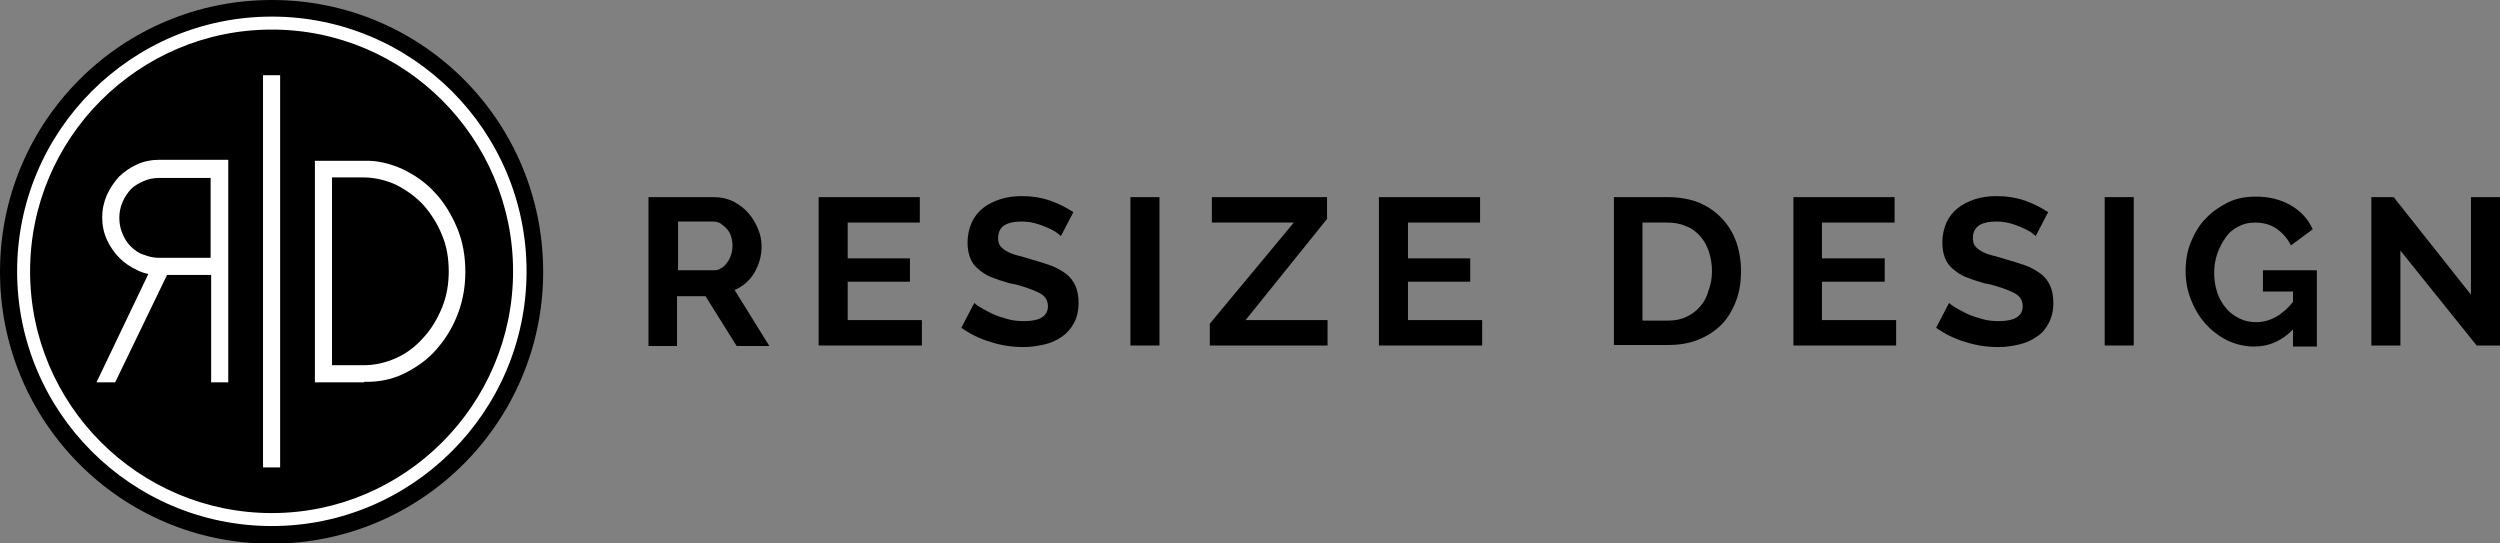 <?xml version="1.0" encoding="utf-8"?>
<!-- Generator: Adobe Illustrator 21.0.2, SVG Export Plug-In . SVG Version: 6.00 Build 0)  -->
<svg version="1.1" id="Lager_1" xmlns="http://www.w3.org/2000/svg" xmlns:xlink="http://www.w3.org/1999/xlink" x="0px" y="0px"
	 viewBox="0 0 481.9 104.7" style="enable-background:new 0 0 481.9 104.7;" xml:space="preserve">
<rect x="0" y="0" width="481.9" height="104.7" fill="#808080" stroke="none"/>
<style type="text/css">
	.st0{fill:#FFFFFF;}
</style>
<path d="M104.7,52.4c0,28.9-23.4,52.4-52.4,52.4S0,81.3,0,52.4C0,23.4,23.4,0,52.4,0S104.7,23.4,104.7,52.4"/>
<path class="st0" d="M44,73.7h-3.3V53h-8.5l-10,20.7h-3.6l10-20.9c-0.7-0.1-1.5-0.4-2.1-0.7c-1.3-0.6-2.5-1.4-3.5-2.4
	c-1-1-1.8-2.2-2.4-3.5c-0.6-1.3-0.9-2.8-0.9-4.3c0-1.5,0.3-2.9,0.9-4.3c0.6-1.3,1.4-2.5,2.3-3.5c1-1,2.2-1.8,3.5-2.4
	c1.3-0.6,2.8-0.9,4.3-0.9H44V73.7z M30.7,34.3c-1.1,0-2.1,0.2-3,0.6c-0.9,0.4-1.8,0.9-2.5,1.6C24.6,37.2,24,38,23.6,39
	c-0.4,0.9-0.6,2-0.6,3c0,1.1,0.2,2.1,0.6,3c0.4,1,0.9,1.8,1.6,2.5c0.7,0.7,1.5,1.3,2.5,1.6c1,0.4,2,0.6,3,0.6h9.9V34.3H30.7z"/>
<path class="st0" d="M70.2,73.7h-9.5V31h10.6v0c2.2,0.1,4.3,0.7,6.3,1.6c2.3,1.1,4.5,2.6,6.2,4.5c1.8,1.9,3.2,4.2,4.3,6.8
	c1.1,2.6,1.6,5.5,1.6,8.5c0,2.6-0.4,5.2-1.3,7.7c-0.9,2.5-2.2,4.8-3.9,6.8c-1.6,2-3.7,3.6-6.2,4.9c-2.1,1.1-4.4,1.7-7,1.8v0H70.2z
	 M64,70.4h6.1c2.2,0,4.3-0.5,6.3-1.4c2-0.9,3.7-2.2,5.2-3.9c1.5-1.6,2.7-3.6,3.6-5.8c0.9-2.2,1.3-4.5,1.3-7c0-2.5-0.4-4.9-1.3-7
	c-0.9-2.2-2.1-4.1-3.6-5.8c-1.5-1.6-3.3-2.9-5.3-3.9c-2-0.9-4.1-1.4-6.3-1.4H64V70.4z"/>
<rect x="50.7" y="14.5" class="st0" width="3.3" height="75.6"/>
<path class="st0" d="M52.4,101.4c-27.1,0-49.1-22-49.1-49.1c0-27.1,22-49.1,49.1-49.1c27.1,0,49.1,22,49.1,49.1
	C101.5,79.4,79.4,101.4,52.4,101.4 M52.4,5.7C26.7,5.7,5.8,26.6,5.8,52.3s20.9,46.6,46.6,46.6C78,98.9,98.9,78,98.9,52.3
	S78,5.7,52.4,5.7"/>
<path d="M125,66.6V38h12.7c1.3,0,2.5,0.3,3.6,0.8c1.1,0.6,2.1,1.3,2.9,2.2c0.8,0.9,1.4,1.9,1.9,3.1c0.5,1.1,0.7,2.3,0.7,3.4
	c0,1.9-0.5,3.5-1.4,5.1c-0.9,1.5-2.2,2.6-3.8,3.3l6.7,10.8h-6.3l-6-9.6h-5.5v9.6H125z M130.6,52.1h7c0.5,0,1-0.1,1.4-0.4
	c0.4-0.2,0.8-0.6,1.1-1c0.3-0.4,0.6-0.9,0.8-1.5c0.2-0.6,0.3-1.2,0.3-1.8c0-0.7-0.1-1.3-0.3-1.9c-0.2-0.6-0.5-1.1-0.9-1.5
	c-0.4-0.4-0.8-0.7-1.2-1c-0.5-0.2-0.9-0.3-1.4-0.3h-6.7V52.1z"/>
<polygon points="177.7,61.7 177.7,66.6 157.8,66.6 157.8,38 177.3,38 177.3,42.9 163.4,42.9 163.4,49.8 175.4,49.8 175.4,54.3 
	163.4,54.3 163.4,61.7 "/>
<path d="M204.5,45.5c-0.2-0.2-0.5-0.4-1-0.8c-0.5-0.3-1.1-0.6-1.8-0.9c-0.7-0.3-1.5-0.6-2.3-0.8c-0.8-0.2-1.7-0.3-2.5-0.3
	c-1.5,0-2.7,0.3-3.4,0.8c-0.8,0.6-1.1,1.4-1.1,2.4c0,0.6,0.1,1.1,0.4,1.5c0.3,0.4,0.7,0.7,1.2,1c0.5,0.3,1.2,0.6,2,0.8
	c0.8,0.2,1.8,0.5,2.8,0.8c1.4,0.4,2.7,0.8,3.8,1.2c1.1,0.4,2.1,1,2.9,1.6c0.8,0.6,1.4,1.4,1.8,2.3c0.4,0.9,0.6,2,0.6,3.3
	c0,1.5-0.3,2.8-0.9,3.9c-0.6,1.1-1.4,2-2.3,2.6c-1,0.7-2.1,1.2-3.4,1.5c-1.3,0.3-2.6,0.5-4,0.5c-2.1,0-4.3-0.3-6.4-1
	c-2.1-0.6-4-1.6-5.6-2.7l2.5-4.8c0.2,0.2,0.7,0.6,1.3,0.9c0.6,0.4,1.4,0.8,2.2,1.2c0.9,0.4,1.8,0.7,2.9,1c1,0.3,2.1,0.4,3.2,0.4
	c3.1,0,4.6-1,4.6-2.9c0-0.6-0.2-1.2-0.5-1.6c-0.3-0.4-0.8-0.8-1.5-1.1c-0.6-0.3-1.4-0.6-2.3-0.9c-0.9-0.3-1.9-0.6-3.1-0.8
	c-1.4-0.4-2.6-0.8-3.6-1.2c-1-0.4-1.8-1-2.5-1.6c-0.7-0.6-1.2-1.3-1.5-2.1c-0.3-0.8-0.5-1.8-0.5-2.9c0-1.5,0.3-2.7,0.8-3.9
	c0.5-1.1,1.3-2.1,2.2-2.8c1-0.8,2.1-1.3,3.3-1.7c1.3-0.4,2.6-0.6,4.1-0.6c2,0,3.9,0.3,5.6,0.9c1.7,0.6,3.2,1.4,4.4,2.2L204.5,45.5z"
	/>
<rect x="217.9" y="38" width="5.6" height="28.6"/>
<polygon points="233.2,62.4 249.4,42.9 233.6,42.9 233.6,38 255.8,38 255.8,42.2 240.1,61.7 255.9,61.7 255.9,66.6 233.2,66.6 "/>
<polygon points="285.7,61.7 285.7,66.6 265.8,66.6 265.8,38 285.3,38 285.3,42.9 271.4,42.9 271.4,49.8 283.4,49.8 283.4,54.3 
	271.4,54.3 271.4,61.7 "/>
<path d="M311.1,66.6V38h10.4c2.3,0,4.4,0.4,6.1,1.1c1.8,0.8,3.2,1.8,4.4,3.1c1.2,1.3,2.1,2.8,2.7,4.5c0.6,1.7,0.9,3.6,0.9,5.5
	c0,2.2-0.3,4.1-1,5.9c-0.7,1.8-1.6,3.3-2.8,4.5c-1.2,1.2-2.7,2.2-4.5,2.9c-1.7,0.7-3.7,1-5.8,1H311.1z M330,52.3
	c0-1.4-0.2-2.6-0.6-3.8c-0.4-1.2-0.9-2.1-1.7-3c-0.7-0.8-1.6-1.5-2.7-1.9c-1.1-0.5-2.3-0.7-3.6-0.7h-4.8v18.9h4.8
	c1.4,0,2.6-0.2,3.6-0.7c1.1-0.5,1.9-1.1,2.7-2c0.7-0.8,1.3-1.8,1.6-3C329.8,54.8,330,53.6,330,52.3"/>
<polygon points="365.5,61.7 365.5,66.6 345.7,66.6 345.7,38 365.2,38 365.2,42.9 351.2,42.9 351.2,49.8 363.3,49.8 363.3,54.3 
	351.2,54.3 351.2,61.7 "/>
<path d="M392.4,45.5c-0.2-0.2-0.5-0.4-1-0.8c-0.5-0.3-1.1-0.6-1.8-0.9c-0.7-0.3-1.5-0.6-2.3-0.8c-0.8-0.2-1.7-0.3-2.5-0.3
	c-1.5,0-2.7,0.3-3.4,0.8c-0.8,0.6-1.1,1.4-1.1,2.4c0,0.6,0.1,1.1,0.4,1.5c0.3,0.4,0.7,0.7,1.2,1c0.5,0.3,1.2,0.6,2,0.8
	c0.8,0.2,1.8,0.5,2.8,0.8c1.4,0.4,2.7,0.8,3.8,1.2c1.1,0.4,2.1,1,2.9,1.6c0.8,0.6,1.4,1.4,1.8,2.3c0.4,0.9,0.6,2,0.6,3.3
	c0,1.5-0.3,2.8-0.9,3.9c-0.6,1.1-1.3,2-2.3,2.6c-1,0.7-2.1,1.2-3.4,1.5c-1.3,0.3-2.6,0.5-4,0.5c-2.1,0-4.3-0.3-6.4-1
	c-2.1-0.6-4-1.6-5.6-2.7l2.5-4.8c0.2,0.2,0.7,0.6,1.3,0.9c0.6,0.4,1.4,0.8,2.2,1.2c0.9,0.4,1.8,0.7,2.9,1c1,0.3,2.1,0.4,3.2,0.4
	c3.1,0,4.6-1,4.6-2.9c0-0.6-0.2-1.2-0.5-1.6c-0.3-0.4-0.8-0.8-1.5-1.1c-0.6-0.3-1.4-0.6-2.3-0.9c-0.9-0.3-1.9-0.6-3.1-0.8
	c-1.4-0.4-2.6-0.8-3.6-1.2c-1-0.4-1.8-1-2.5-1.6c-0.7-0.6-1.2-1.3-1.5-2.1c-0.3-0.8-0.5-1.8-0.5-2.9c0-1.5,0.3-2.7,0.8-3.9
	c0.5-1.1,1.3-2.1,2.2-2.8c1-0.8,2.1-1.3,3.3-1.7c1.3-0.4,2.6-0.6,4.1-0.6c2,0,3.9,0.3,5.6,0.9c1.7,0.6,3.2,1.4,4.4,2.2L392.4,45.5z"
	/>
<rect x="405.7" y="38" width="5.6" height="28.6"/>
<path d="M442.1,63.4c-2.2,2.3-4.7,3.4-7.6,3.4c-1.8,0-3.5-0.4-5.2-1.2c-1.6-0.8-3-1.9-4.2-3.2c-1.2-1.4-2.1-2.9-2.8-4.7
	c-0.7-1.8-1-3.6-1-5.5c0-2,0.3-3.8,1-5.5c0.7-1.7,1.6-3.3,2.9-4.6c1.2-1.3,2.7-2.3,4.3-3.1c1.7-0.8,3.4-1.1,5.4-1.1
	c2.6,0,4.8,0.6,6.7,1.7c1.9,1.1,3.3,2.6,4.2,4.6l-4.2,3.1c-0.7-1.4-1.7-2.5-2.9-3.3c-1.2-0.8-2.6-1.1-4.1-1.1
	c-1.2,0-2.3,0.3-3.2,0.8c-1,0.5-1.8,1.2-2.4,2.1s-1.2,1.9-1.6,3.1c-0.4,1.2-0.6,2.4-0.6,3.7c0,1.3,0.2,2.6,0.6,3.8
	c0.4,1.2,1,2.2,1.7,3c0.7,0.9,1.6,1.5,2.6,2c1,0.5,2.1,0.7,3.2,0.7c2.6,0,5-1.3,7.1-3.9v-2h-5.8v-4.1h10.4v14.7h-4.6V63.4z"/>
<polygon points="462.7,48.3 462.7,66.6 457.1,66.6 457.1,38 461.4,38 476.3,56.8 476.3,38 481.9,38 481.9,66.6 477.4,66.6 "/>
</svg>

